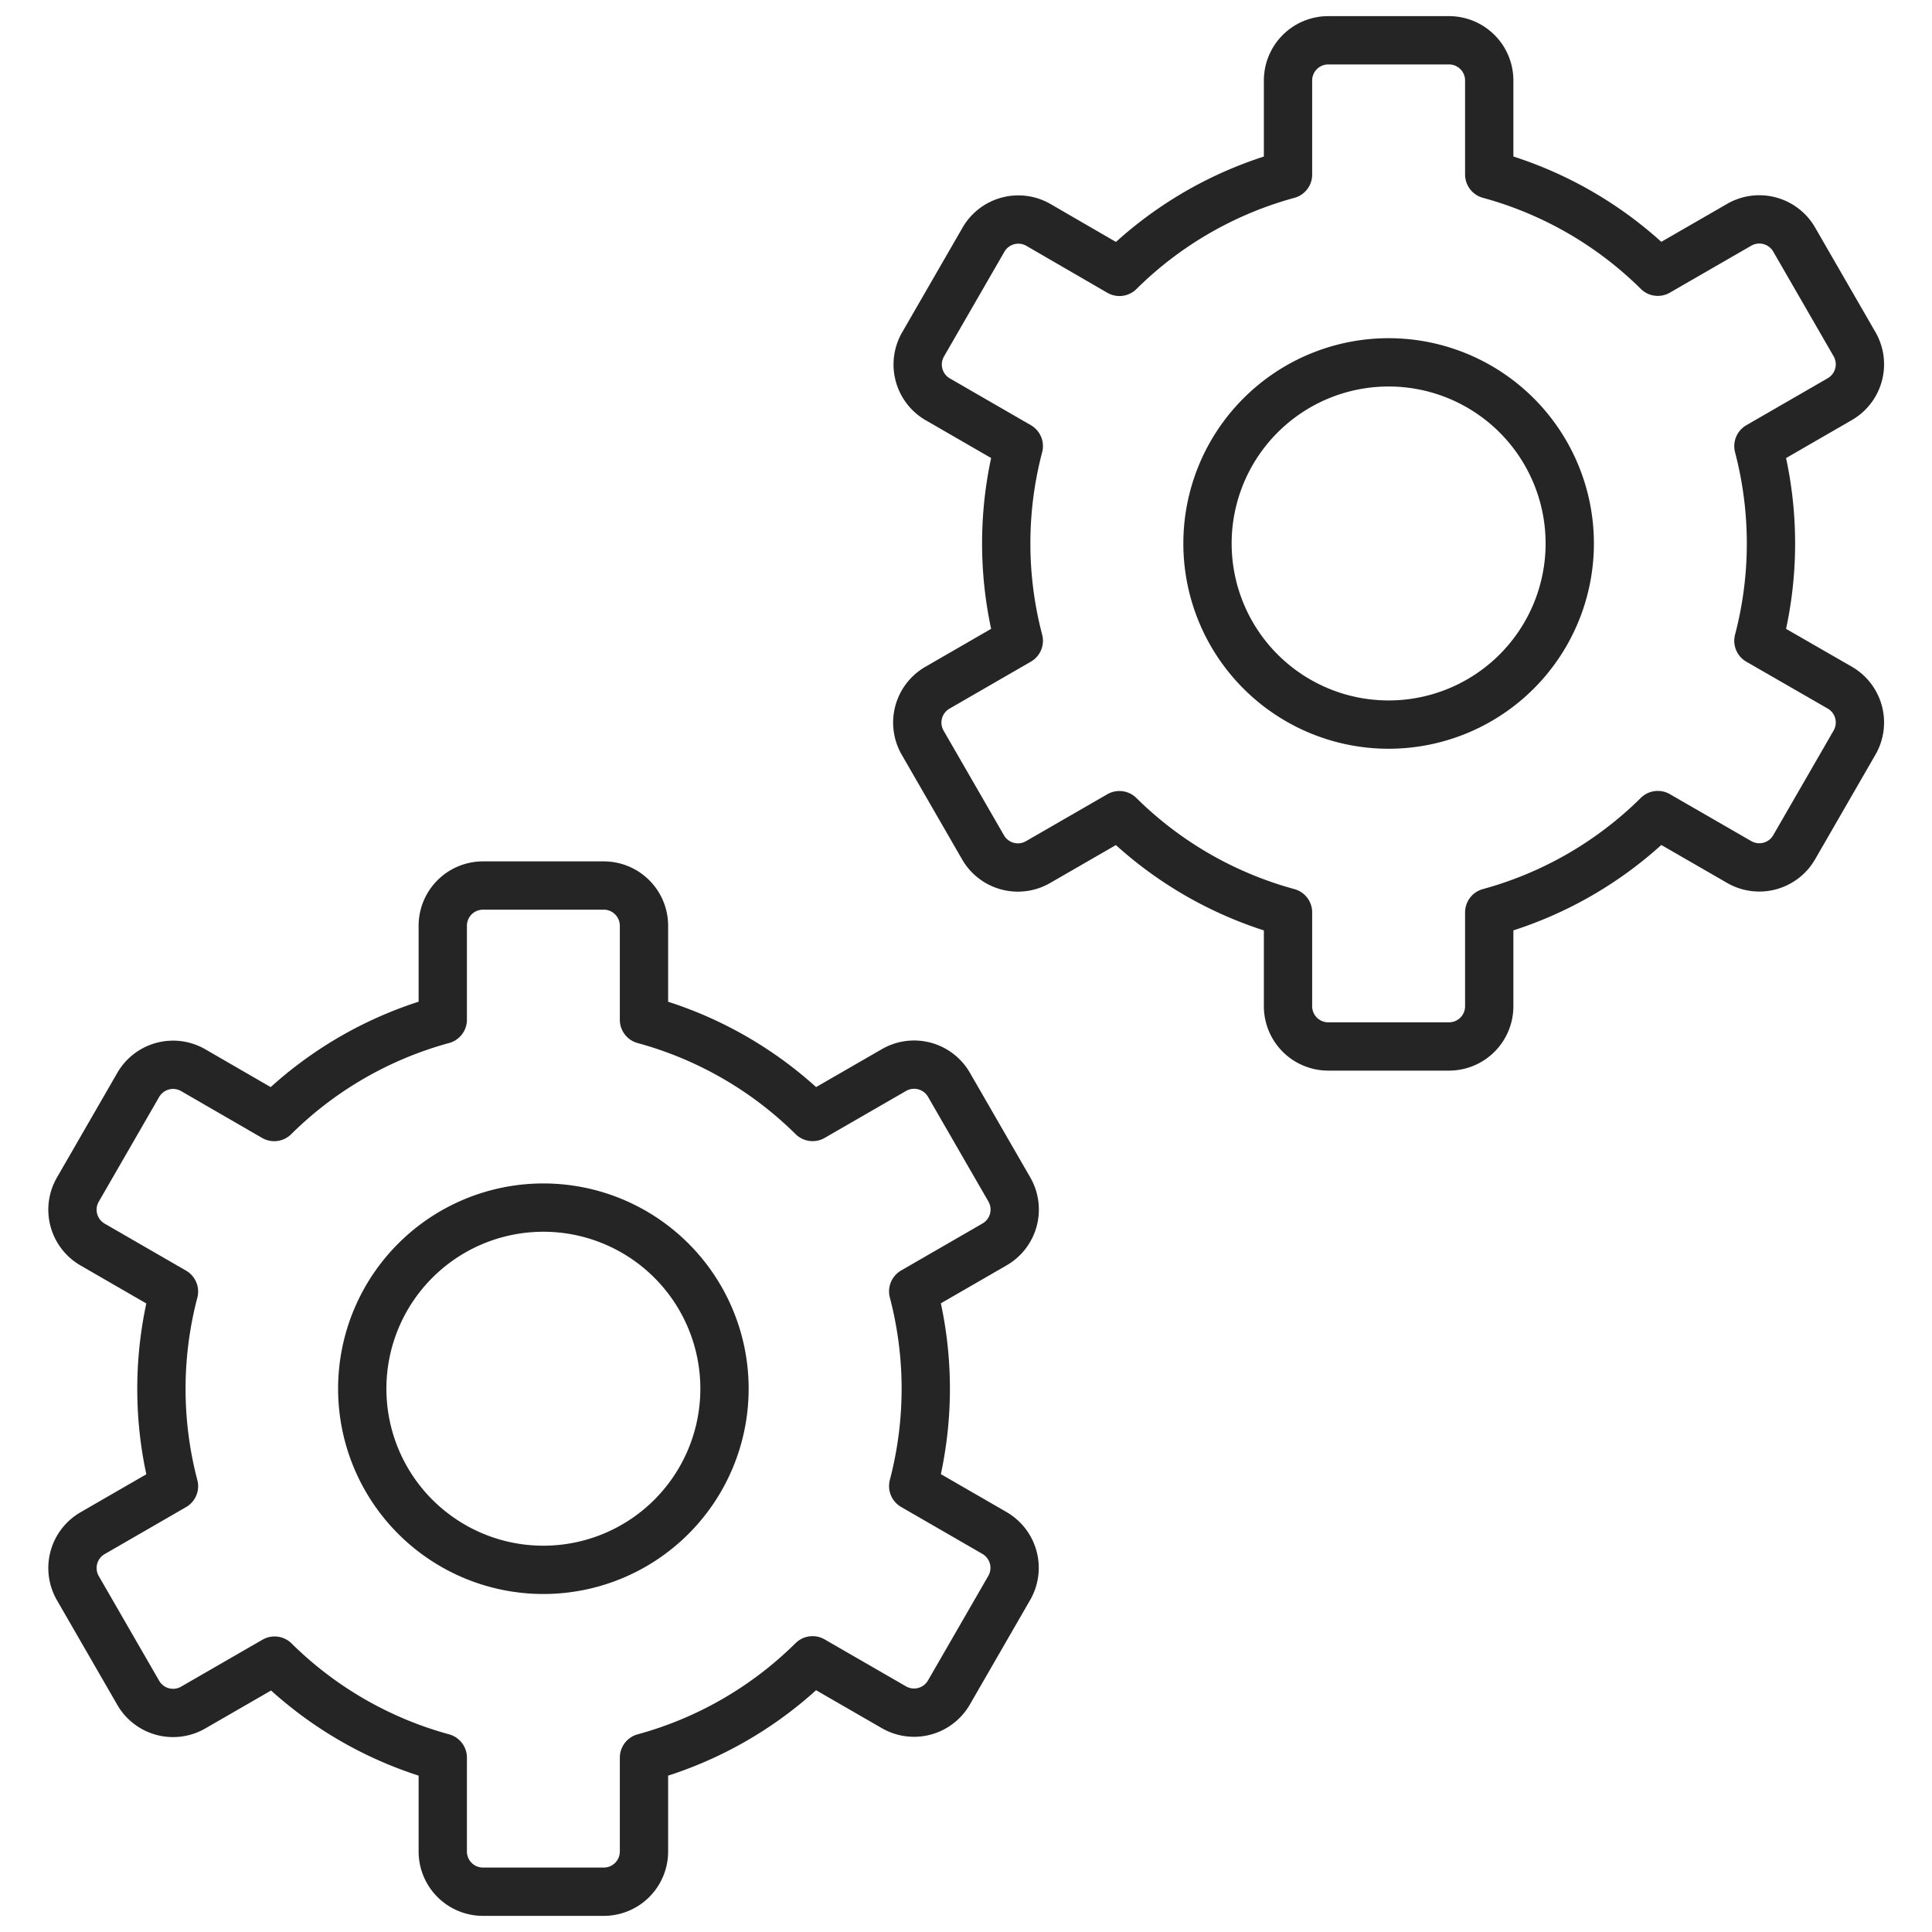 <svg viewBox="0 0 40 40" xmlns="http://www.w3.org/2000/svg" id="Cog-Double--Streamline-Ultimate" height="40" width="40"><desc>Cog Double Streamline Icon: https://streamlinehq.com</desc><path d="M7.5 28.752a3.75 3.75 0 1 0 7.5 0 3.75 3.75 0 1 0 -7.5 0Z" fill="none" stroke="#252525" stroke-linecap="round" stroke-linejoin="round" stroke-width="1"></path><path d="m20.592 31.74 -1.685 -0.973a7.938 7.938 0 0 0 0 -4.03l1.685 -0.973a0.833 0.833 0 0 0 0.305 -1.138l-1.25 -2.167a0.833 0.833 0 0 0 -1.138 -0.305l-1.685 0.972A7.917 7.917 0 0 0 13.333 21.113V19.167a0.833 0.833 0 0 0 -0.833 -0.833H10a0.833 0.833 0 0 0 -0.833 0.833v1.945a7.917 7.917 0 0 0 -3.49 2.015L4 22.157a0.833 0.833 0 0 0 -1.138 0.305l-1.25 2.167a0.833 0.833 0 0 0 0.305 1.138l1.685 0.973a7.938 7.938 0 0 0 0 4.03l-1.685 0.973a0.833 0.833 0 0 0 -0.305 1.138l1.25 2.167a0.833 0.833 0 0 0 1.138 0.305l1.685 -0.972A7.917 7.917 0 0 0 9.167 36.39V38.333a0.833 0.833 0 0 0 0.833 0.833h2.5A0.833 0.833 0 0 0 13.333 38.333v-1.943a7.917 7.917 0 0 0 3.49 -2.015l1.685 0.972a0.833 0.833 0 0 0 1.138 -0.305l1.25 -2.167a0.833 0.833 0 0 0 -0.305 -1.135Z" fill="none" stroke="#252525" stroke-linecap="round" stroke-linejoin="round" stroke-width="1"></path><path d="M25 11.252a3.75 3.75 0 1 0 7.5 0 3.75 3.75 0 1 0 -7.5 0Z" fill="none" stroke="#252525" stroke-linecap="round" stroke-linejoin="round" stroke-width="1"></path><path d="m19.408 8.263 1.685 0.973a7.938 7.938 0 0 0 0 4.03l-1.685 0.973a0.833 0.833 0 0 0 -0.305 1.138l1.25 2.167a0.833 0.833 0 0 0 1.138 0.305l1.685 -0.972A7.917 7.917 0 0 0 26.667 18.89V20.833a0.833 0.833 0 0 0 0.833 0.833H30a0.833 0.833 0 0 0 0.833 -0.833v-1.943a7.917 7.917 0 0 0 3.49 -2.015l1.685 0.972a0.833 0.833 0 0 0 1.138 -0.305l1.25 -2.167a0.833 0.833 0 0 0 -0.305 -1.138l-1.685 -0.97a7.938 7.938 0 0 0 0 -4.03l1.685 -0.973a0.833 0.833 0 0 0 0.305 -1.138l-1.25 -2.167a0.833 0.833 0 0 0 -1.138 -0.305l-1.685 0.972A7.917 7.917 0 0 0 30.833 3.613V1.667a0.833 0.833 0 0 0 -0.833 -0.833h-2.5a0.833 0.833 0 0 0 -0.833 0.833v1.947a7.917 7.917 0 0 0 -3.49 2.015L21.5 4.657a0.833 0.833 0 0 0 -1.138 0.305l-1.25 2.167a0.833 0.833 0 0 0 0.297 1.135Z" fill="none" stroke="#252525" stroke-linecap="round" stroke-linejoin="round" stroke-width="1"></path></svg>